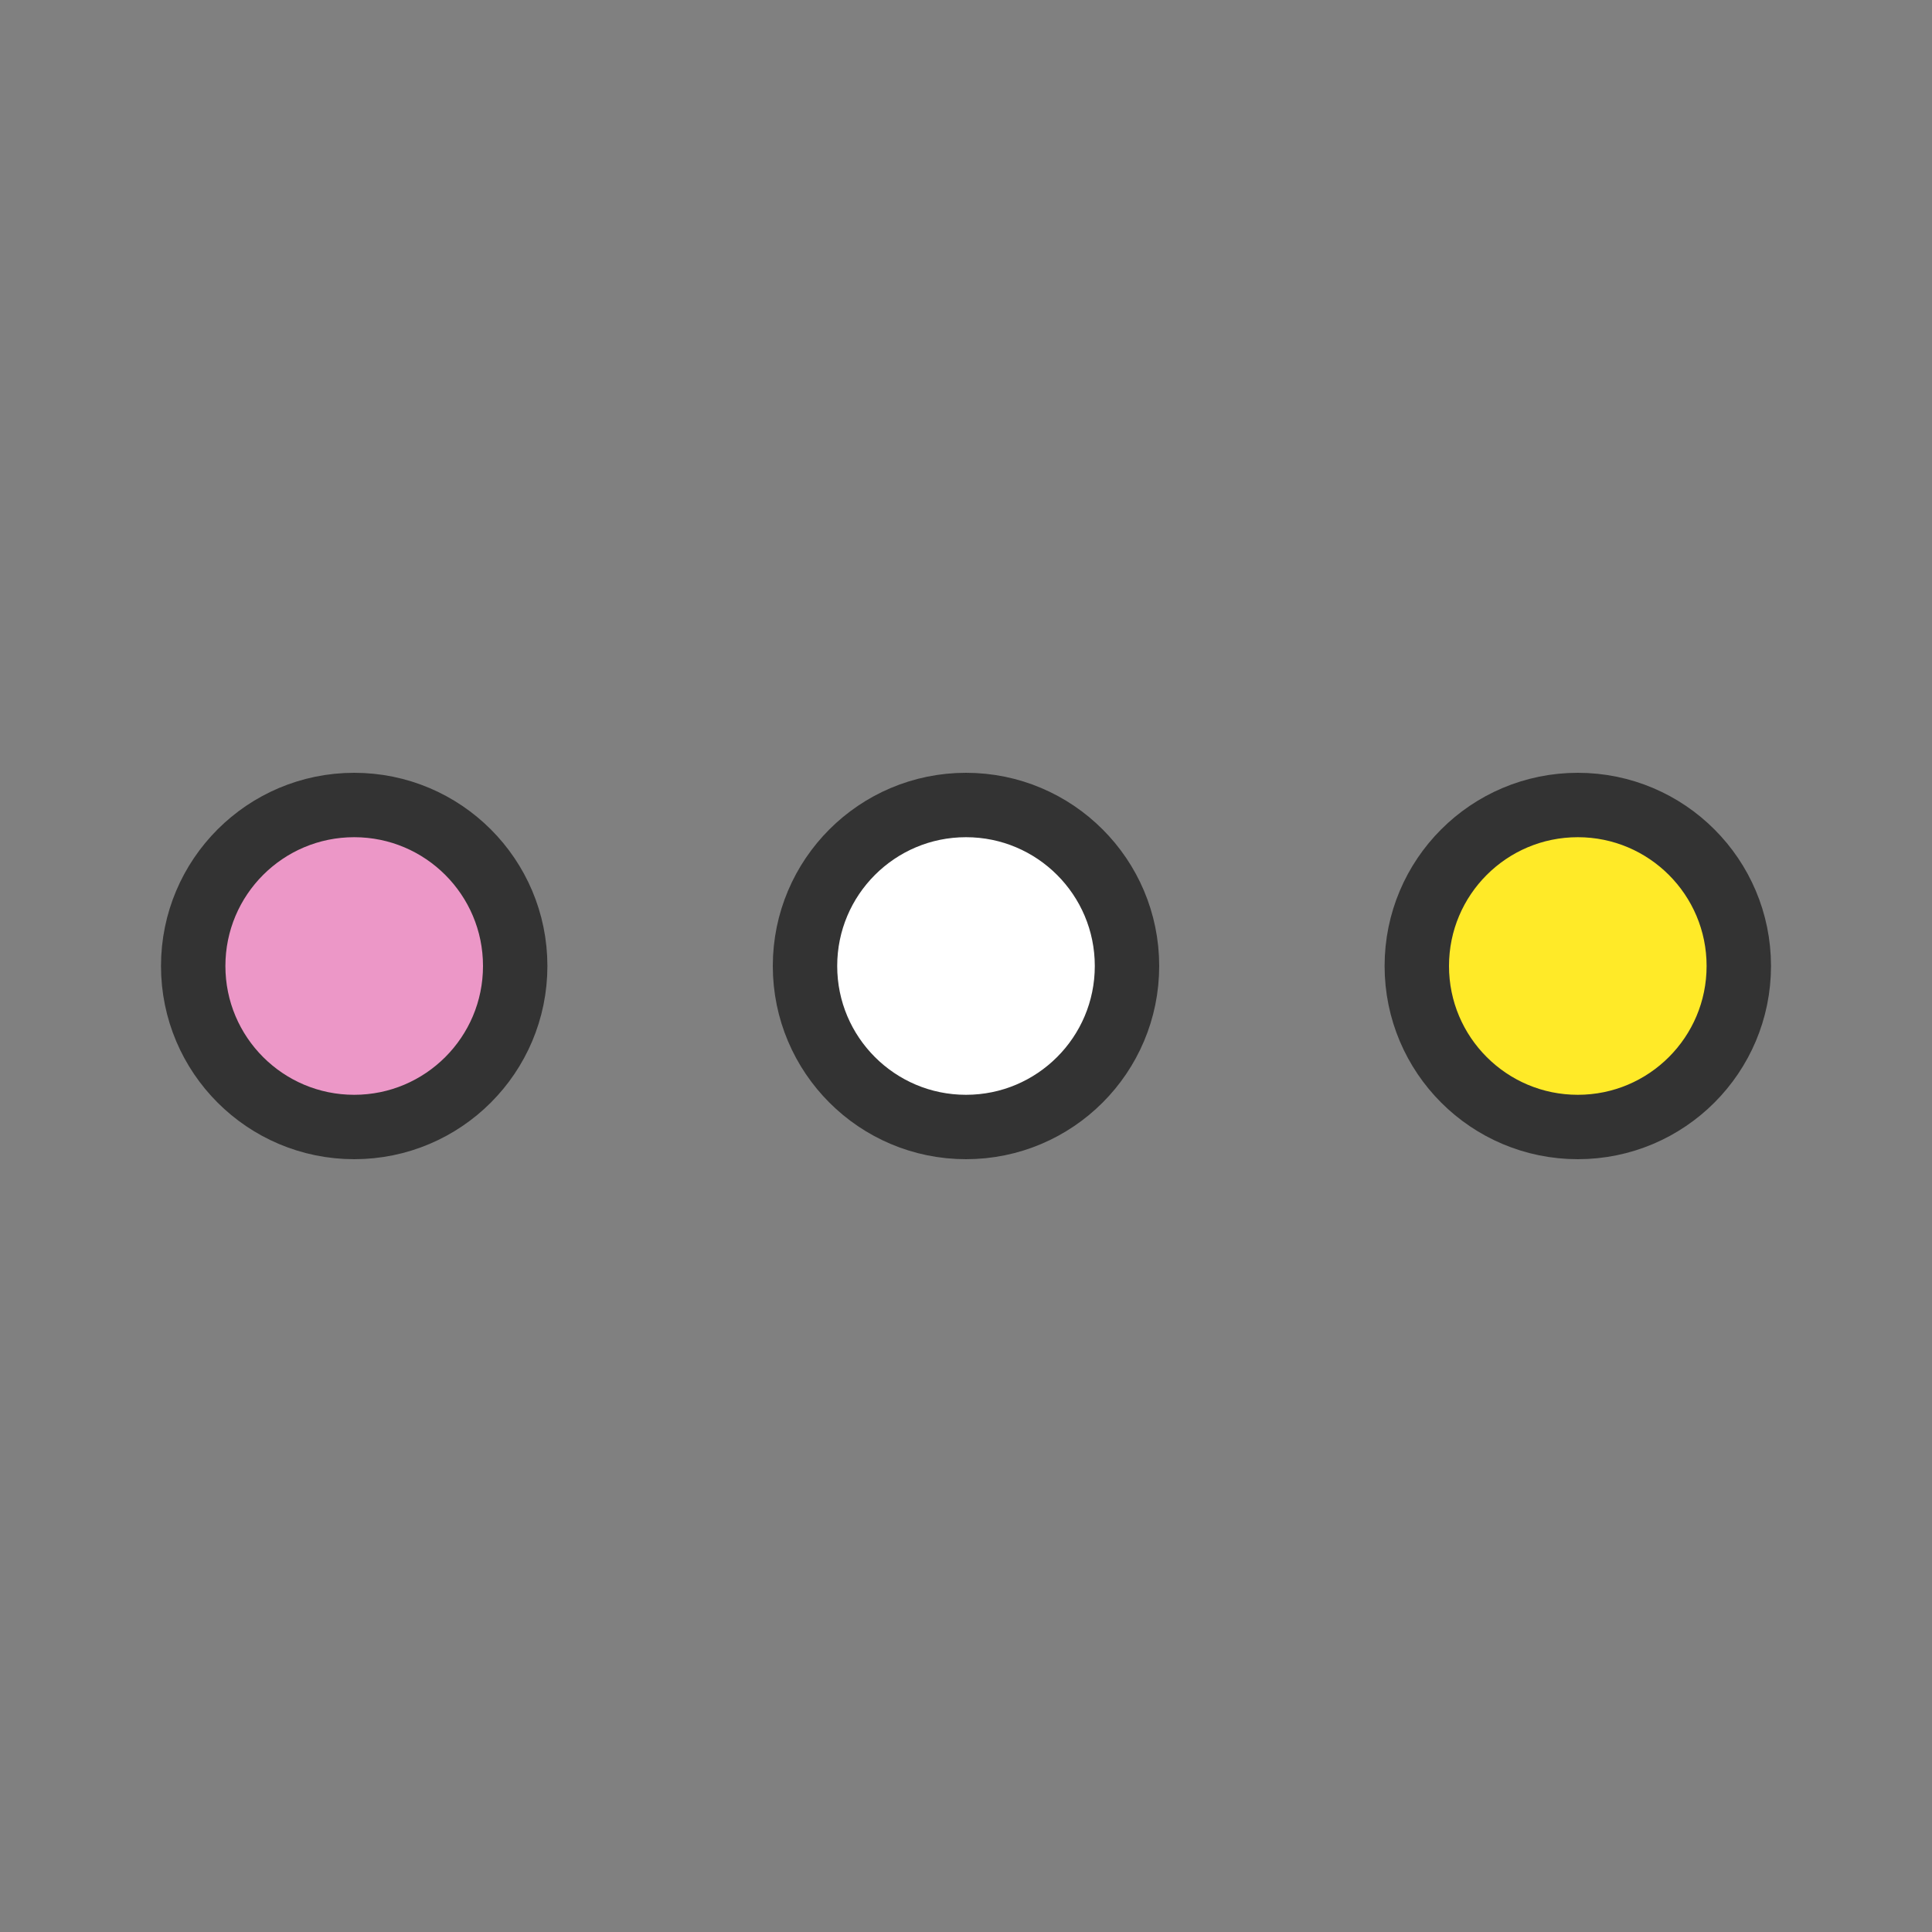 <svg width="60" height="60" viewBox="0 0 60 60" fill="none" xmlns="http://www.w3.org/2000/svg">
<rect x="0" y="0" width="60" height="60" fill="#808080" stroke="none"/>
<circle cx="11" cy="30" r="5" fill="#EC97C7" stroke="#333333" stroke-width="2"/>
<circle cx="30" cy="30" r="5" fill="white" stroke="#333333" stroke-width="2"/>
<circle cx="49" cy="30" r="5" fill="#FFEA28" stroke="#333333" stroke-width="2"/>
</svg>
